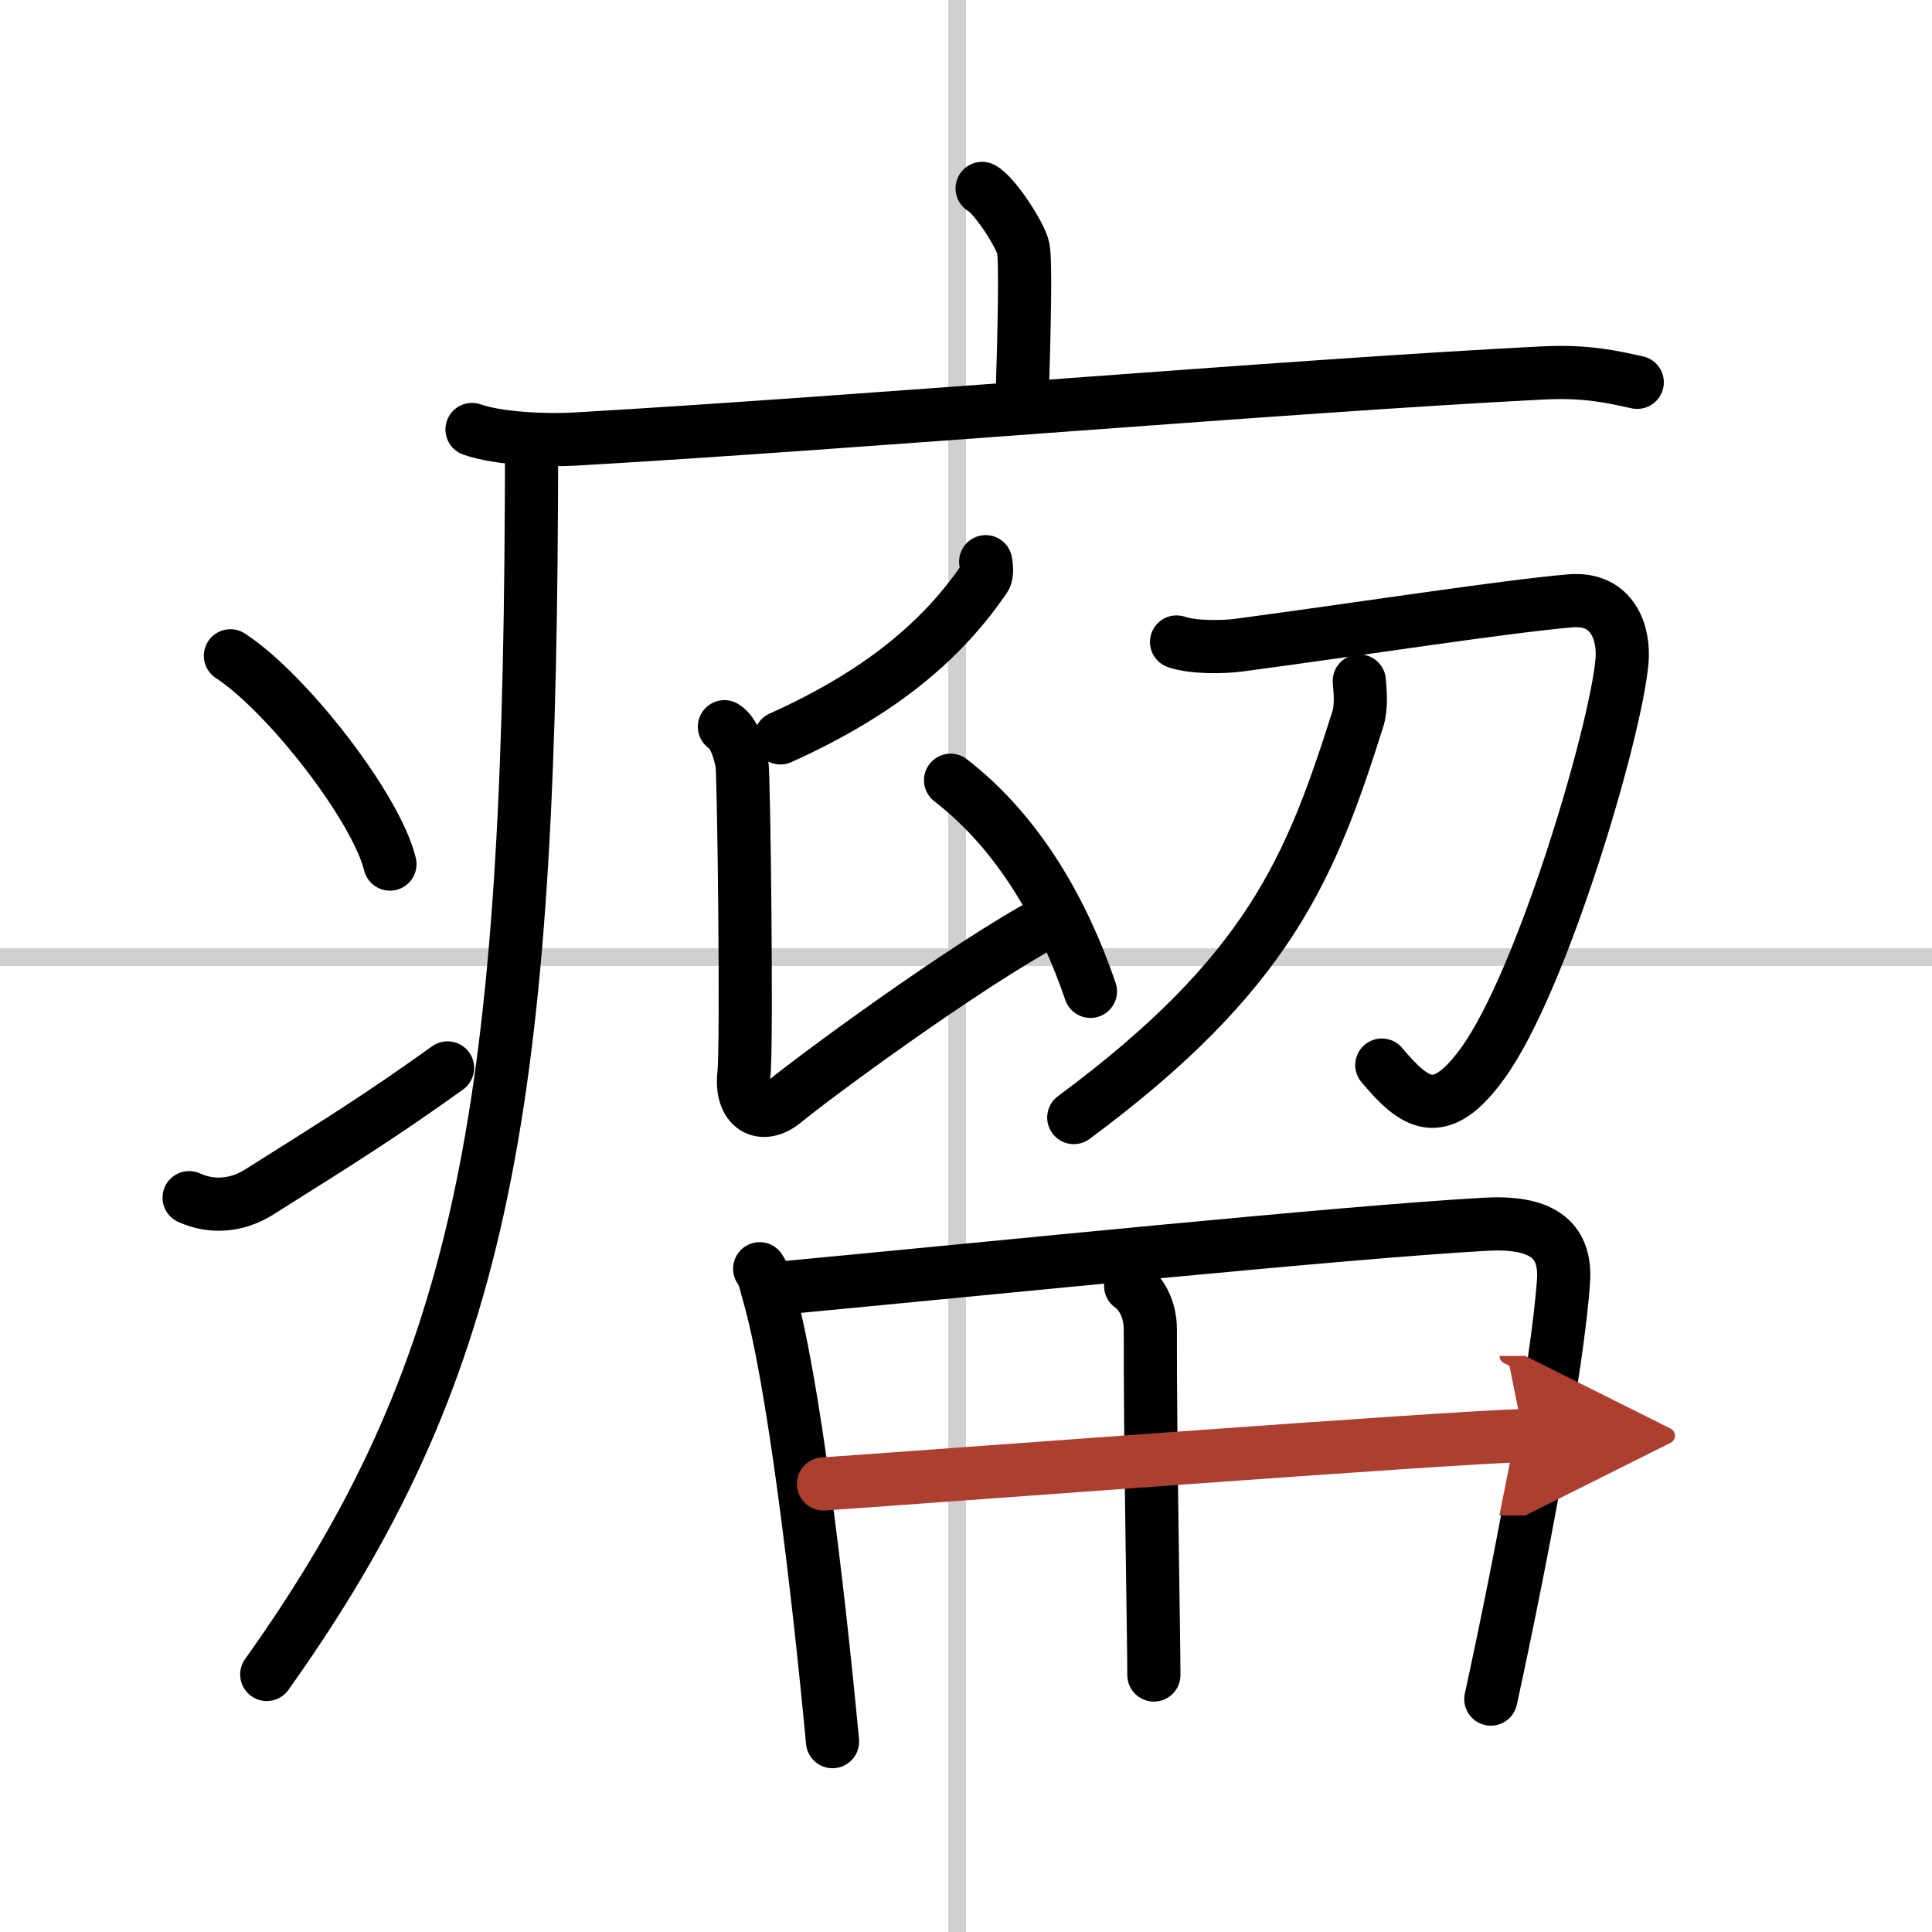 <svg width="400" height="400" viewBox="0 0 109 109" xmlns="http://www.w3.org/2000/svg"><defs><marker id="a" markerWidth="4" orient="auto" refX="1" refY="5" viewBox="0 0 10 10"><polyline points="0 0 10 5 0 10 1 5" fill="#ad3f31" stroke="#ad3f31"/></marker></defs><g fill="none" stroke="#000" stroke-linecap="round" stroke-linejoin="round" stroke-width="3"><rect width="100%" height="100%" fill="#fff" stroke="#fff"/><line x1="54" x2="54" y2="109" stroke="#d0d0d0" stroke-width="1"/><line x2="109" y1="54" y2="54" stroke="#d0d0d0" stroke-width="1"/><path d="m55.41 10.63c0.7 0.36 2.18 2.66 2.32 3.37s0.07 4.3-0.07 8.74"/><path d="m26.63 24.23c1.52 0.54 4.3 0.63 5.82 0.54 15.8-0.91 40.55-3.02 54.61-3.73 2.53-0.13 4.05 0.26 5.31 0.53"/><path d="m29.99 25c0 1.19 0 2.36-0.01 3.51-0.16 34.54-2.88 49.05-14.93 65.96"/><path d="m13 37c3.18 2.07 8.21 8.53 9 11.75"/><path d="m10.67 67.57c1.34 0.61 2.76 0.43 3.94-0.31 4.77-3 7.03-4.42 10.64-7.01"/><path d="m55.61 31.69c0.03 0.23 0.12 0.68-0.06 0.94-2.26 3.3-5.61 6.34-11.52 9"/><path d="m40.87 41c0.55 0.32 0.88 1.43 0.99 2.07s0.29 15.96 0.11 17.53c-0.21 1.9 1.01 2.64 2.33 1.52 1.32-1.11 10.09-7.62 14.99-10.23"/><path d="m53.63 44.02c3.91 3.02 6.39 7.51 7.89 11.91"/><path d="m66.38 36.22c0.96 0.33 2.66 0.29 3.5 0.18 6.83-0.91 14.91-2.17 18.69-2.5 2.46-0.22 3.08 1.88 2.94 3.41-0.36 4.03-4.5 18.05-7.86 22.68-2.43 3.36-3.85 2.28-5.69 0.1"/><path d="m76.69 38.42c0.04 0.55 0.15 1.44-0.1 2.2-2.64 8.32-5 14.28-16.01 22.43"/><path d="m42.86 71.58c0.31 0.47 0.32 0.78 0.49 1.36 1.39 4.74 2.8 16.58 3.62 25.32"/><path d="m43.95 72.68c12.55-1.18 31.6-3.14 39.85-3.61 3.03-0.17 4.58 0.75 4.41 3.21-0.32 4.68-2.29 15.28-4.1 23.58"/><path d="m63.79 72.55c0.61 0.43 1.11 1.32 1.11 2.46-0.02 5.87 0.2 17.56 0.2 19.49"/><path d="M46.46,83.72C50.06,83.49,82.97,81,85.95,81" marker-end="url(#a)" stroke="#ad3f31"/></g></svg>
